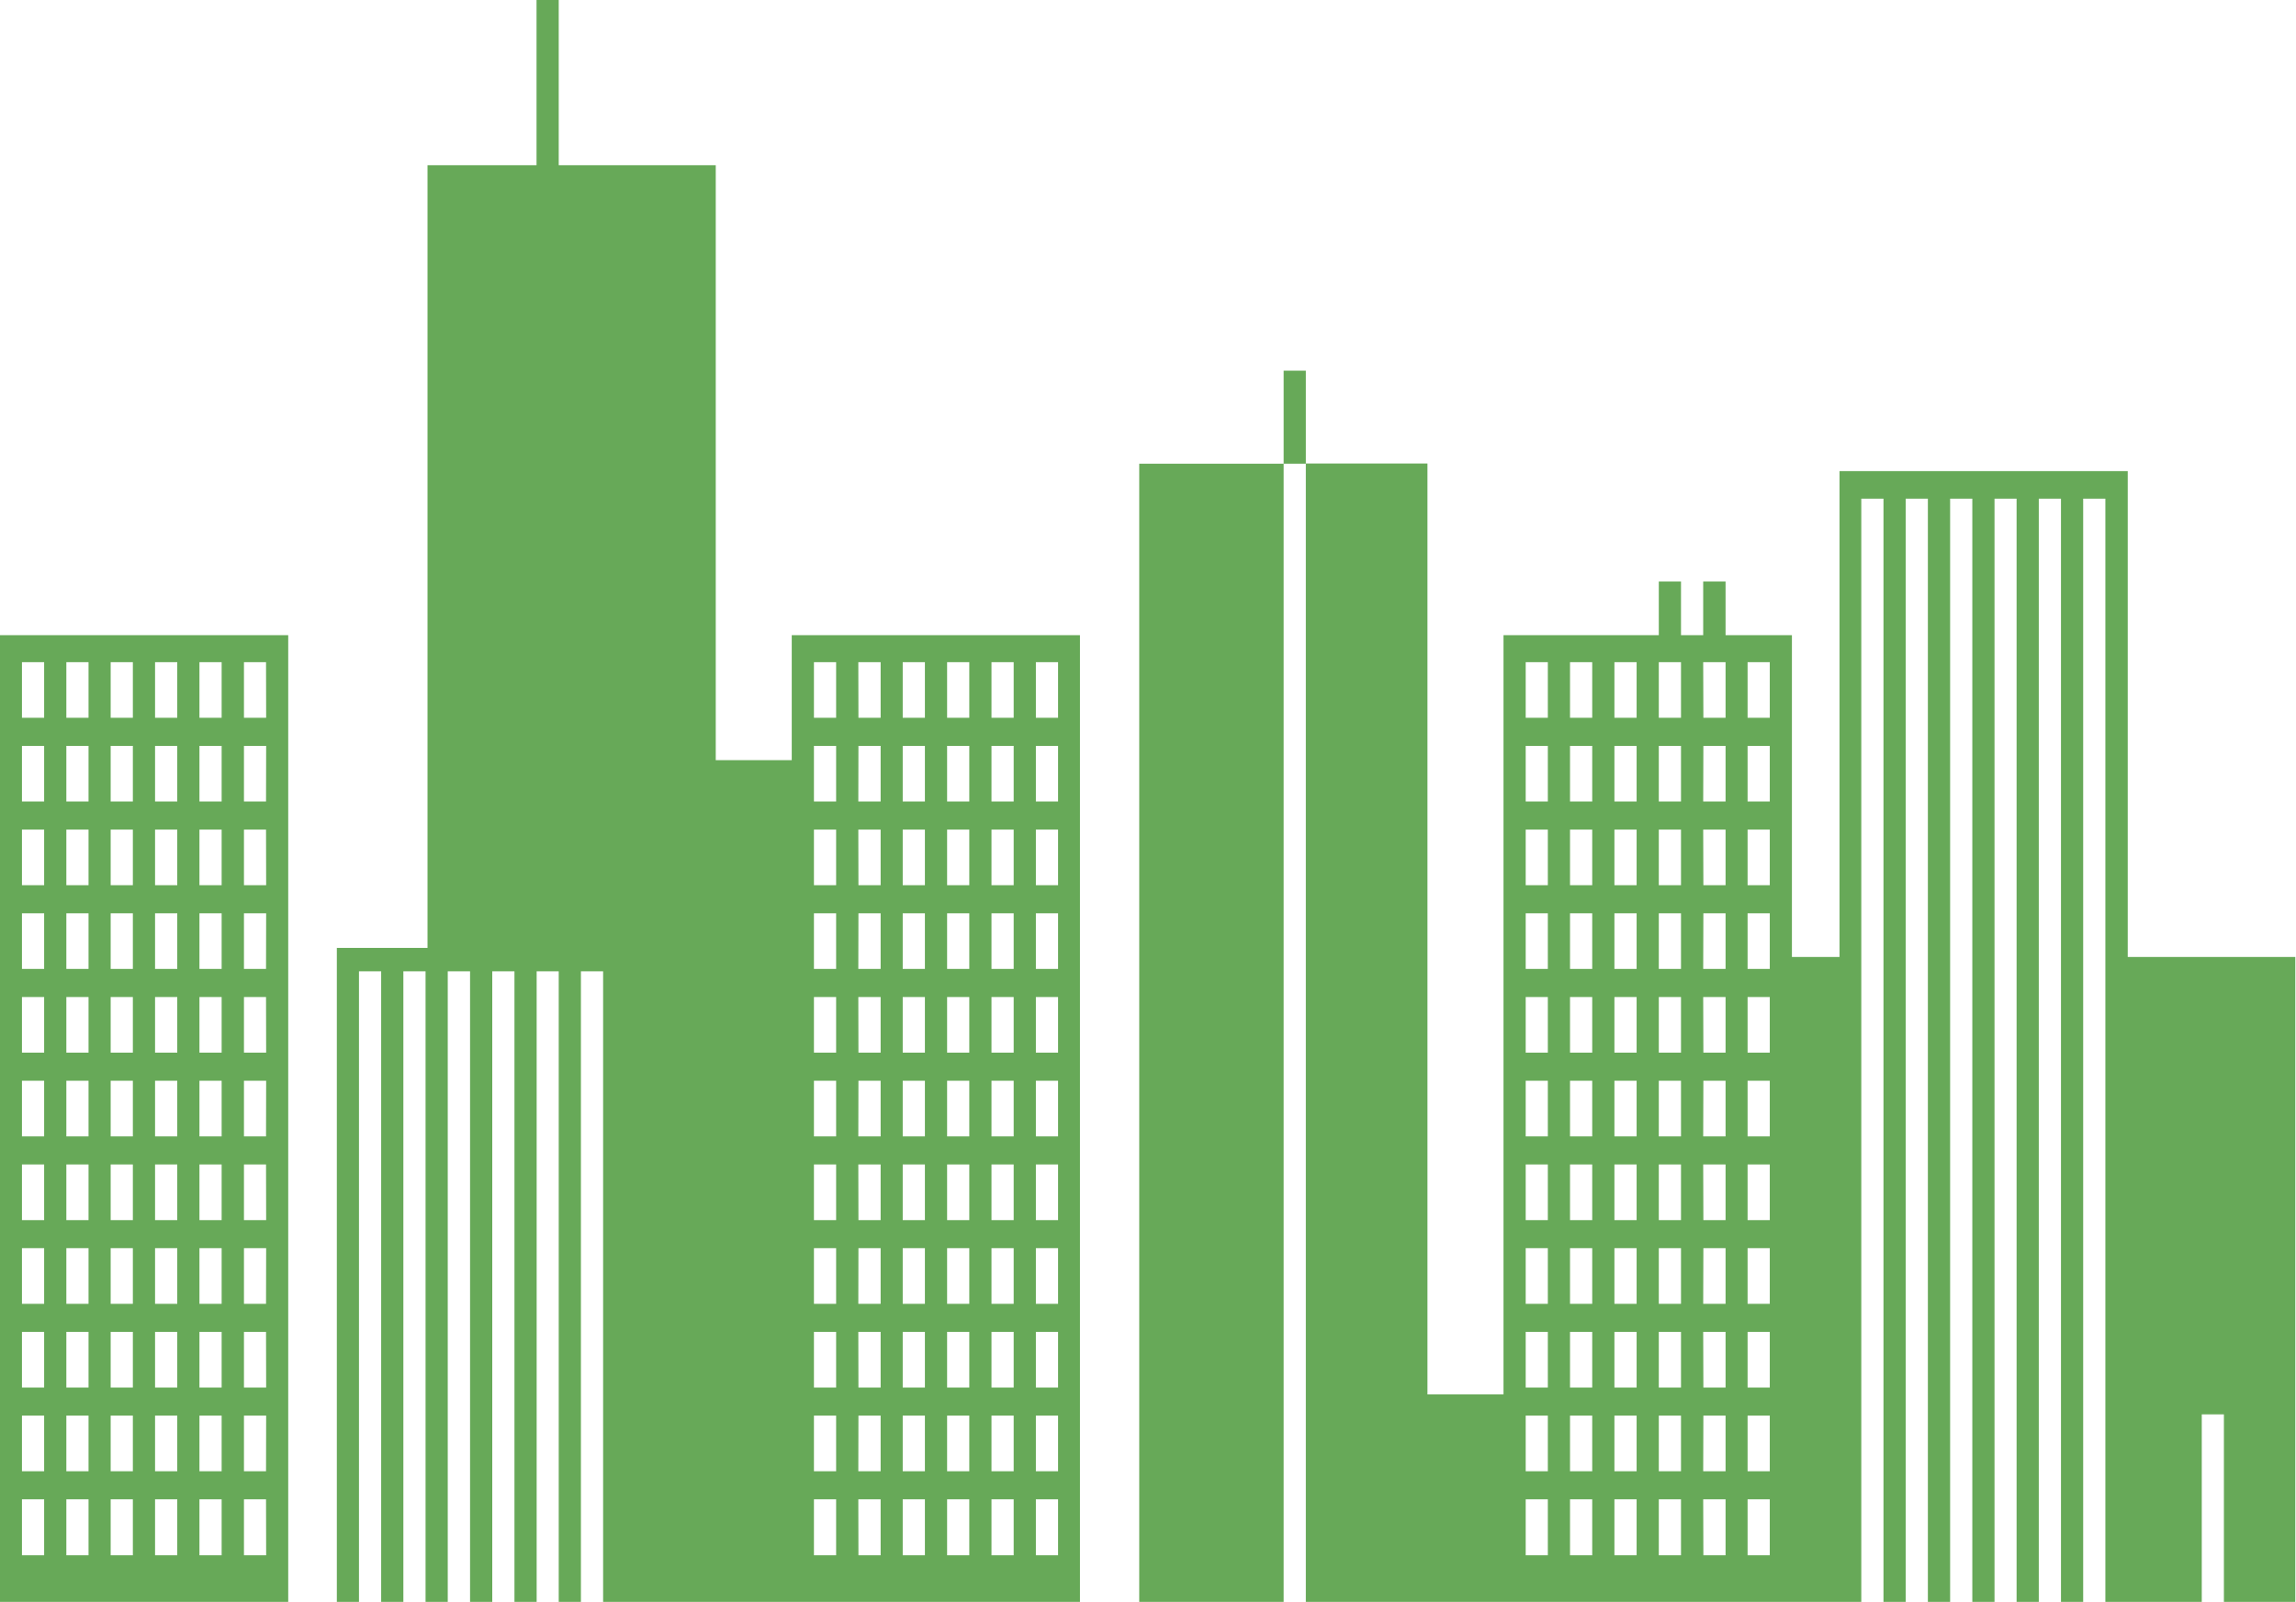 <?xml version="1.0" encoding="UTF-8"?> <svg xmlns="http://www.w3.org/2000/svg" width="787" height="549" viewBox="0 0 787 549" fill="none"> <g clip-path="url(#clip0)"> <path fill-rule="evenodd" clip-rule="evenodd" d="M0 217.673H98.796V548.971H0V217.673ZM390.494 548.971V158.92H439.994V548.971H390.494ZM439.994 158.92V127.042H447.602V158.839H489.29V477.864H515.356V217.673H568.589V199.294H576.196V217.673H583.804V199.294H591.472V217.673H614.214V327.949H630.53V161.453H729.326V327.949H786.76V548.971H762.286V484.705H754.698V548.971H721.658V170.887H714.05V548.971H706.443V170.887H698.835V548.971H691.227V170.887H683.661V548.971H676.053V170.887H668.445V548.971H660.818V170.887H653.21V548.971H645.602V170.887H637.995V548.971H447.602V158.92H439.994ZM75.974 513.826H68.366V533.002H75.974V513.826ZM60.758 513.826H53.151V533.002H60.758V513.826ZM45.543 513.826H37.936V533.002H45.543V513.826ZM30.349 513.826H22.741V533.002H30.349V513.826ZM15.133 513.826H7.526V533.002H15.133V513.826ZM91.189 513.826H83.622V533.002H91.23L91.189 513.826ZM75.974 504.207H68.366V485.134H75.974V504.207ZM60.758 504.207H53.151V485.134H60.758V504.207ZM45.543 504.207H37.936V485.134H45.543V504.207ZM30.349 504.207H22.741V485.134H30.349V504.207ZM15.133 504.207H7.526V485.134H15.133V504.207ZM91.189 504.207H83.622V485.134H91.23L91.189 504.207ZM75.974 456.442H68.366V475.515H75.974V456.442ZM60.758 456.442H53.151V475.515H60.758V456.442ZM45.543 456.442H37.936V475.515H45.543V456.442ZM30.349 456.442H22.741V475.515H30.349V456.442ZM15.133 456.442H7.526V475.515H15.133V456.442ZM91.189 456.442H83.622V475.515H91.23L91.189 456.442ZM75.974 389.439H68.366V370.365H75.974V389.439ZM60.758 389.439H53.151V370.365H60.758V389.439ZM45.543 389.439H37.936V370.365H45.543V389.439ZM30.349 389.439H22.741V370.365H30.349V389.439ZM15.133 389.439H7.526V370.365H15.133V389.439ZM91.189 389.439H83.622V370.365H91.23L91.189 389.439ZM75.974 341.673H68.366V360.746H75.974V341.673ZM60.758 341.673H53.151V360.746H60.758V341.673ZM45.543 341.673H37.936V360.746H45.543V341.673ZM30.349 341.673H22.741V360.746H30.349V341.673ZM15.133 341.673H7.526V360.746H15.133V341.673ZM91.189 341.673H83.622V360.746H91.23L91.189 341.673ZM75.974 399.057H68.366V418.131H75.974V399.057ZM60.758 399.057H53.151V418.131H60.758V399.057ZM45.543 399.057H37.936V418.131H45.543V399.057ZM30.349 399.057H22.741V418.131H30.349V399.057ZM15.133 399.057H7.526V418.131H15.133V399.057ZM91.189 399.057H83.622V418.131H91.23L91.189 399.057ZM75.974 446.823H68.366V427.749H75.974V446.823ZM60.758 446.823H53.151V427.749H60.758V446.823ZM45.543 446.823H37.936V427.749H45.543V446.823ZM30.349 446.823H22.741V427.749H30.349V446.823ZM15.133 446.823H7.526V427.749H15.133V446.823ZM91.189 446.823H83.622V427.749H91.23L91.189 446.823ZM75.974 284.309H68.366V303.362H75.974V284.309ZM60.758 284.309H53.151V303.362H60.758V284.309ZM45.543 284.309H37.936V303.362H45.543V284.309ZM30.349 284.309H22.741V303.362H30.349V284.309ZM15.133 284.309H7.526V303.362H15.133V284.309ZM91.189 284.309H83.622V303.362H91.23L91.189 284.309ZM75.974 332.054H68.366V313.001H75.974V332.054ZM60.758 332.054H53.151V313.001H60.758V332.054ZM45.543 332.054H37.936V313.001H45.543V332.054ZM30.349 332.054H22.741V313.001H30.349V332.054ZM15.133 332.054H7.526V313.001H15.133V332.054ZM91.189 332.054H83.622V313.001H91.23L91.189 332.054ZM75.974 274.67H68.366V255.616H75.974V274.67ZM60.758 274.67H53.151V255.616H60.758V274.67ZM45.543 274.67H37.936V255.616H45.543V274.67ZM30.349 274.67H22.741V255.616H30.349V274.67ZM15.133 274.67H7.526V255.616H15.133V274.67ZM91.189 274.67H83.622V255.616H91.23L91.189 274.67ZM75.974 226.924H68.366V245.977H75.974V226.924ZM60.758 226.924H53.151V245.977H60.758V226.924ZM45.543 226.924H37.936V245.977H45.543V226.924ZM30.349 226.924H22.741V245.977H30.349V226.924ZM15.133 226.924H7.526V245.977H15.133V226.924ZM91.189 226.924H83.622V245.977H91.23L91.189 226.924ZM294.207 513.826H301.855V533.002H294.247L294.207 513.826ZM309.422 513.826H317.029V533.002H309.422V513.826ZM324.637 513.826H332.244V533.002H324.637V513.826ZM339.852 513.826H347.46V533.002H339.852V513.826ZM355.067 513.826H362.675V533.002H355.067V513.826ZM278.991 513.826H286.599V533.002H278.991V513.826ZM294.207 504.207H301.855V485.134H294.247L294.207 504.207ZM309.422 504.207H317.029V485.134H309.422V504.207ZM324.637 504.207H332.244V485.134H324.637V504.207ZM339.852 504.207H347.46V485.134H339.852V504.207ZM355.067 504.207H362.675V485.134H355.067V504.207ZM278.991 504.207H286.599V485.134H278.991V504.207ZM294.207 456.442H301.855V475.515H294.247L294.207 456.442ZM309.422 456.442H317.029V475.515H309.422V456.442ZM324.637 456.442H332.244V475.515H324.637V456.442ZM339.852 456.442H347.46V475.515H339.852V456.442ZM355.067 456.442H362.675V475.515H355.067V456.442ZM278.991 456.442H286.599V475.515H278.991V456.442ZM294.207 389.439H301.855V370.365H294.247L294.207 389.439ZM309.422 389.439H317.029V370.365H309.422V389.439ZM324.637 389.439H332.244V370.365H324.637V389.439ZM339.852 389.439H347.46V370.365H339.852V389.439ZM355.067 389.439H362.675V370.365H355.067V389.439ZM278.991 389.439H286.599V370.365H278.991V389.439ZM294.207 341.673H301.855V360.746H294.247L294.207 341.673ZM309.422 341.673H317.029V360.746H309.422V341.673ZM324.637 341.673H332.244V360.746H324.637V341.673ZM339.852 341.673H347.46V360.746H339.852V341.673ZM355.067 341.673H362.675V360.746H355.067V341.673ZM278.991 341.673H286.599V360.746H278.991V341.673ZM294.207 399.057H301.855V418.131H294.247L294.207 399.057ZM309.422 399.057H317.029V418.131H309.422V399.057ZM324.637 399.057H332.244V418.131H324.637V399.057ZM339.852 399.057H347.46V418.131H339.852V399.057ZM355.067 399.057H362.675V418.131H355.067V399.057ZM278.991 399.057H286.599V418.131H278.991V399.057ZM294.207 446.823H301.855V427.749H294.247L294.207 446.823ZM309.422 446.823H317.029V427.749H309.422V446.823ZM324.637 446.823H332.244V427.749H324.637V446.823ZM339.852 446.823H347.46V427.749H339.852V446.823ZM355.067 446.823H362.675V427.749H355.067V446.823ZM278.991 446.823H286.599V427.749H278.991V446.823ZM294.207 284.309H301.855V303.362H294.247L294.207 284.309ZM309.422 284.309H317.029V303.362H309.422V284.309ZM324.637 284.309H332.244V303.362H324.637V284.309ZM339.852 284.309H347.46V303.362H339.852V284.309ZM355.067 284.309H362.675V303.362H355.067V284.309ZM278.991 284.309H286.599V303.362H278.991V284.309ZM294.207 332.054H301.855V313.001H294.247L294.207 332.054ZM309.422 332.054H317.029V313.001H309.422V332.054ZM324.637 332.054H332.244V313.001H324.637V332.054ZM339.852 332.054H347.46V313.001H339.852V332.054ZM355.067 332.054H362.675V313.001H355.067V332.054ZM278.991 332.054H286.599V313.001H278.991V332.054ZM294.207 274.67H301.855V255.616H294.247L294.207 274.67ZM309.422 274.67H317.029V255.616H309.422V274.67ZM324.637 274.67H332.244V255.616H324.637V274.67ZM339.852 274.67H347.46V255.616H339.852V274.67ZM355.067 274.67H362.675V255.616H355.067V274.67ZM278.991 274.67H286.599V255.616H278.991V274.67ZM294.207 226.924H301.855V245.977H294.247L294.207 226.924ZM309.422 226.924H317.029V245.977H309.422V226.924ZM324.637 226.924H332.244V245.977H324.637V226.924ZM339.852 226.924H347.46V245.977H339.852V226.924ZM355.067 226.924H362.675V245.977H355.067V226.924ZM278.991 226.924H286.599V245.977H278.991V226.924ZM538.158 513.826H545.766V533.002H538.158V513.826ZM553.374 513.826H560.981V533.002H553.374V513.826ZM568.589 513.826H576.196V533.002H568.589V513.826ZM583.804 513.826H591.472V533.002H583.865L583.804 513.826ZM599.019 513.826H606.626V533.002H599.019V513.826ZM522.964 513.826H530.551V533.002H522.964V513.826ZM538.158 504.207H545.766V485.134H538.158V504.207ZM553.374 504.207H560.981V485.134H553.374V504.207ZM568.589 504.207H576.196V485.134H568.589V504.207ZM583.804 504.207H591.472V485.134H583.865L583.804 504.207ZM599.019 504.207H606.626V485.134H599.019V504.207ZM522.964 504.207H530.551V485.134H522.964V504.207ZM538.158 456.442H545.766V475.515H538.158V456.442ZM553.374 456.442H560.981V475.515H553.374V456.442ZM568.589 456.442H576.196V475.515H568.589V456.442ZM583.804 456.442H591.472V475.515H583.865L583.804 456.442ZM599.019 456.442H606.626V475.515H599.019V456.442ZM522.964 456.442H530.551V475.515H522.964V456.442ZM538.158 389.439H545.766V370.365H538.158V389.439ZM553.374 389.439H560.981V370.365H553.374V389.439ZM568.589 389.439H576.196V370.365H568.589V389.439ZM583.804 389.439H591.472V370.365H583.865L583.804 389.439ZM599.019 389.439H606.626V370.365H599.019V389.439ZM522.964 389.439H530.551V370.365H522.964V389.439ZM538.158 341.673H545.766V360.746H538.158V341.673ZM553.374 341.673H560.981V360.746H553.374V341.673ZM568.589 341.673H576.196V360.746H568.589V341.673ZM583.804 341.673H591.472V360.746H583.865L583.804 341.673ZM599.019 341.673H606.626V360.746H599.019V341.673ZM522.964 341.673H530.551V360.746H522.964V341.673ZM538.158 399.057H545.766V418.131H538.158V399.057ZM553.374 399.057H560.981V418.131H553.374V399.057ZM568.589 399.057H576.196V418.131H568.589V399.057ZM583.804 399.057H591.472V418.131H583.865L583.804 399.057ZM599.019 399.057H606.626V418.131H599.019V399.057ZM522.964 399.057H530.551V418.131H522.964V399.057ZM538.158 446.823H545.766V427.749H538.158V446.823ZM553.374 446.823H560.981V427.749H553.374V446.823ZM568.589 446.823H576.196V427.749H568.589V446.823ZM583.804 446.823H591.472V427.749H583.865L583.804 446.823ZM599.019 446.823H606.626V427.749H599.019V446.823ZM522.964 446.823H530.551V427.749H522.964V446.823ZM538.158 284.309H545.766V303.362H538.158V284.309ZM553.374 284.309H560.981V303.362H553.374V284.309ZM568.589 284.309H576.196V303.362H568.589V284.309ZM583.804 284.309H591.472V303.362H583.865L583.804 284.309ZM599.019 284.309H606.626V303.362H599.019V284.309ZM522.964 284.309H530.551V303.362H522.964V284.309ZM538.158 332.054H545.766V313.001H538.158V332.054ZM553.374 332.054H560.981V313.001H553.374V332.054ZM568.589 332.054H576.196V313.001H568.589V332.054ZM583.804 332.054H591.472V313.001H583.865L583.804 332.054ZM599.019 332.054H606.626V313.001H599.019V332.054ZM522.964 332.054H530.551V313.001H522.964V332.054ZM538.158 274.67H545.766V255.616H538.158V274.67ZM553.374 274.67H560.981V255.616H553.374V274.67ZM568.589 274.67H576.196V255.616H568.589V274.67ZM583.804 274.67H591.472V255.616H583.865L583.804 274.67ZM599.019 274.67H606.626V255.616H599.019V274.67ZM522.964 274.67H530.551V255.616H522.964V274.67ZM522.964 226.924H530.551V245.977H522.964V226.924ZM599.019 226.924H606.626V245.977H599.019V226.924ZM583.804 226.924H591.472V245.977H583.865L583.804 226.924ZM568.589 226.924H576.196V245.977H568.589V226.924ZM553.374 226.924H560.981V245.977H553.374V226.924ZM538.158 226.924H545.766V245.977H538.158V226.924ZM271.384 260.517H245.339V56.629H191.515V0H183.907V56.629H146.542V324.845H115.46V548.971H123.047V332.871H130.654V548.971H138.262V332.871H145.869V548.971H153.477V332.871H161.125V548.971H168.733V332.871H176.34V548.971H183.948V332.871H191.515V548.971H199.122V332.871H206.73V548.971H370.18V217.673H271.384V260.517Z" fill="#67A958"></path> </g> <defs> <clipPath id="clip0"> <rect width="786.74" height="548.971" fill="white"></rect> </clipPath> </defs> </svg> 